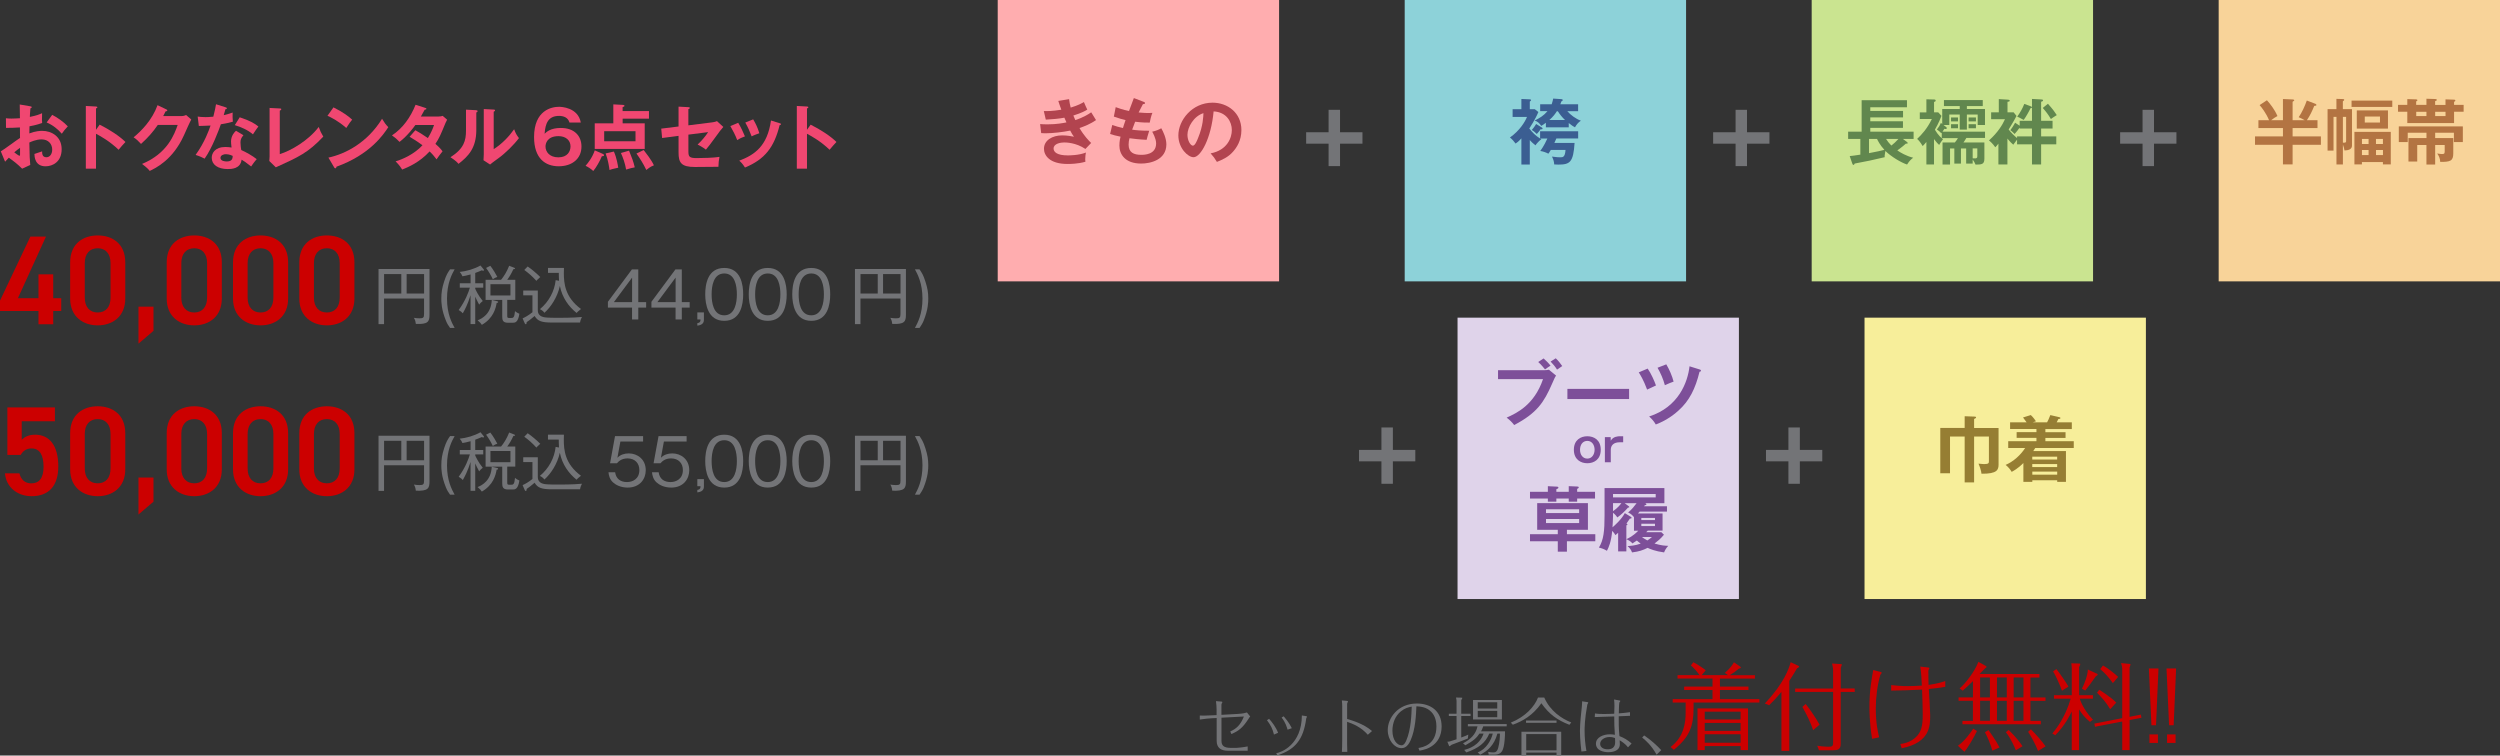<?xml version="1.0" encoding="UTF-8"?>
<svg id="_レイヤー_1" data-name="レイヤー 1" xmlns="http://www.w3.org/2000/svg" viewBox="0 0 629.69 190.3">
  <rect x="0" y="0" width="629.69" height="190.3" fill="#333333" stroke="none"/>
  <defs>
    <style>
      .cls-1 {
        fill: #967e33;
      }

      .cls-2 {
        fill: #61874e;
      }

      .cls-3 {
        fill: #f8d399;
      }

      .cls-4 {
        fill: #dfd3ea;
      }

      .cls-5 {
        fill: #3b5e92;
      }

      .cls-6 {
        fill: #f7ee9a;
      }

      .cls-7 {
        fill: #cae490;
      }

      .cls-8 {
        fill: #c00;
      }

      .cls-9 {
        fill: #7d4f99;
      }

      .cls-10 {
        fill: #8dd2d9;
      }

      .cls-11 {
        fill: #b2444f;
      }

      .cls-12 {
        fill: #737477;
      }

      .cls-13 {
        fill: #ffadaf;
      }

      .cls-14 {
        fill: #f04771;
      }

      .cls-15 {
        fill: #b37442;
      }
    </style>
  </defs>
  <g>
    <path class="cls-14" d="M7.6,26.77c.23.04.38.05.38.25,0,.18-.2.23-.32.27-.11,1.24-.13,1.8-.14,2.16,1.75-.36,2.41-.63,3.08-.94-.04,1.76-.04,1.96.02,2.47-1.51.54-2.84.77-3.19.83,0,.29-.02,1.53-.04,1.8,1.58-.61,2.77-.65,3.22-.65,2.45,0,4.92,1.48,4.92,4.63s-2.25,4.3-4.05,4.3c-2.72,0-2.79-2.47-2.81-3.11.34-.11,1.51-.49,1.94-.65,0,.49-.02,1.48,1.08,1.48.9,0,1.46-.86,1.46-1.93,0-1.35-.92-2.57-2.68-2.57-1.37,0-2.68.61-3.08.79.07,3.75.09,4.16.23,5.65l-2.05.94c-1.17-1.17-2.05-1.84-3.35-2.77-.38.38-.58.59-.94,1.01l-1.08-2.61c.83-.45,4.1-2.93,4.84-3.37-.02-.88-.02-1.76-.02-2.65-1.13.09-2.54.11-3.51.11l-.02-2.43c.38.05.67.09,1.39.09.79,0,1.87-.07,2.14-.09,0-.83-.04-2.56-.05-3.46l2.63.45ZM3.6,38.38c.16.13,1.13.86,1.31.86.13,0,.14-.22.14-.4v-1.6c-.52.36-.94.67-1.46,1.13ZM13.16,28.93c1.31.68,2.97,1.84,3.92,2.9-.72.76-.99,1.08-1.51,1.85-.94-1.08-2.21-2.16-3.82-2.84l1.4-1.91Z"/>
    <path class="cls-14" d="M25.1,31.4c2.52,1.26,4.99,2.86,6.5,4.36-.7.74-.95,1.04-1.73,1.96-2.2-2.11-4.43-3.37-5.69-4.03v8.79h-2.56v-15.79l2.56.14c.18.02.34.04.34.2,0,.2-.23.25-.34.27v5.4l.92-1.3Z"/>
    <path class="cls-14" d="M45.64,29.24c.59,0,.92-.13,1.24-.27l1.3,1.13c-.31.52-1.26,2.65-1.85,3.98-2.81,6.25-7.24,8.32-8.62,8.97-.32-.41-.67-.81-1.93-1.76,6.43-2.66,8.14-7.47,8.98-9.83h-5.01c-1.21,1.76-2.43,3.17-4.23,4.79-.81-.85-1.06-1.12-1.87-1.66,1.91-1.57,4.66-4.3,6.03-8.1l2.21,1.06c.09.04.25.11.25.27,0,.18-.32.23-.43.23-.22.43-.36.7-.61,1.19h4.54Z"/>
    <path class="cls-14" d="M49.81,29.36c.52.07,1.04.14,1.94.14.47,0,.95-.02,1.98-.11.4-1.48.54-2.38.68-3.13l2.41.76c.23.07.32.14.32.27,0,.2-.25.22-.36.22-.07.23-.38,1.28-.43,1.49,1.13-.25,1.67-.45,2.25-.65-.04.63-.02,1.64.05,2.3-.45.13-1.4.4-3.02.65-.49,1.42-2.21,6.03-4.09,8.66-.49-.25-1.22-.61-2.27-.94,2.3-3.19,3.42-6.37,3.76-7.4-.63.05-2.03.07-2.95.11l-.29-2.38ZM61.31,34.06c-.58.68-.74,1.15-.74,1.82,0,.74.13,1.53.2,1.91,1.1.49,2.81,1.42,3.89,2.3-.59.65-1.28,1.64-1.4,1.84-1.53-1.19-1.84-1.4-2.41-1.71-.27,2.32-2.59,2.36-3.49,2.36-2.52,0-4.03-1.13-4.03-2.84,0-1.15.81-2.72,3.46-2.72.63,0,1.21.09,1.53.14-.11-.85-.13-1.3-.13-1.57,0-1.37.9-2.39,1.26-2.65l1.87,1.12ZM56.92,38.83c-.58,0-1.39.27-1.39.92,0,.81,1.12.92,1.58.92,1.37,0,1.48-.76,1.51-1.4-.83-.43-1.6-.43-1.71-.43ZM60.38,29.54c2.79.92,3.82,1.62,4.7,2.32-.36.49-.92,1.24-1.37,1.98-1.31-1.13-3.11-1.89-4.57-2.32l1.24-1.98Z"/>
    <path class="cls-14" d="M70.47,27.31c.23.02.38.05.38.18,0,.22-.25.32-.38.38v10.95c2.74-.83,7.17-3.37,9.81-6.84.43,1.15.56,1.44,1.15,2.43-3.85,4.07-6.16,5.11-11.96,7.74l-1.64-1.6c.04-.25.07-.83.07-1.08v-12.28l2.56.13Z"/>
    <path class="cls-14" d="M83.99,27.04c2.65,1.33,3.87,2.34,4.72,3.1-.38.43-.65.79-1.49,2.09-2.12-1.85-3.87-2.68-4.74-3.06l1.51-2.12ZM82.71,39.7c4.32-.92,9.83-3.78,13.52-9.78.65,1.03.86,1.37,1.57,2.11-1.17,1.8-4.56,6.9-13.05,9.96-.04.18-.05.4-.31.4-.13,0-.23-.14-.32-.31l-1.4-2.38Z"/>
    <path class="cls-14" d="M104.62,32.8c.92.52,1.91,1.1,3.15,1.98.95-1.55,1.35-2.68,1.55-3.29h-4.7c-.31.45-1.93,2.68-3.98,4.25-.7-.72-1.06-1.03-1.91-1.64,2.74-1.8,4.7-4.61,5.94-7.71l2.41.77c.22.07.32.11.32.22,0,.23-.32.23-.43.25-.29.54-.56,1.03-.97,1.73h4.29c.65,0,.95-.09,1.21-.18l1.12.97c-.13.22-.25.47-.38.76-1.31,3.17-1.57,3.8-2.57,5.33,1.13.97,1.51,1.49,1.8,1.87-.52.61-1.28,1.67-1.51,2.03-.45-.59-.94-1.22-1.75-2-2.54,2.77-5.35,3.94-6.91,4.57-.32-.52-.68-1.08-1.66-2.07,1.76-.49,4.75-1.85,6.77-4.05-1.28-.97-2.43-1.66-3.24-2.14l1.46-1.66Z"/>
    <path class="cls-14" d="M119.88,27.76c.18.02.41.02.41.23,0,.2-.18.29-.32.34v4.41c0,4.57-2.03,6.63-4.48,8.53-.29-.34-.65-.77-2.03-1.67,3.42-2.18,3.91-4.21,3.91-6.7v-5.28l2.52.13ZM124.35,27.6c.2.02.34.02.34.2s-.18.25-.34.34v9.43c2.14-1.35,3.94-3.29,5.15-5.02.38,1.04.63,1.49,1.21,2.23-1.19,1.62-3.46,3.85-5.15,5.06-1.49,1.08-1.66,1.21-2.12,1.6l-1.66-1.08c.04-.49.07-.94.07-1.42v-11.47l2.5.13Z"/>
    <path class="cls-14" d="M143.43,30.86c-.34-1.26-1.48-1.67-2.61-1.67-2.79,0-3.46,1.96-3.65,4.5.47-.45,1.49-1.46,4.09-1.46,3.51,0,5.2,2.09,5.2,4.68,0,3.08-2.38,4.97-5.73,4.97s-6.21-1.94-6.21-7.36c0-6.79,4.47-7.62,6.28-7.62.52,0,4.79.13,5.49,3.96h-2.86ZM137.4,36.89c0,1.37,1.03,2.74,3.24,2.74,2.32,0,3.06-1.53,3.06-2.77,0-1.55-1.24-2.57-3.02-2.57-2.9,0-3.28,1.91-3.28,2.61Z"/>
    <path class="cls-14" d="M151.74,38.71c.16.07.41.22.41.38,0,.25-.4.27-.56.27-.5,1.21-1.42,2.84-2.16,3.71-.63-.61-1.49-1.1-1.94-1.31.5-.58,1.67-1.96,2.32-3.89l1.93.85ZM163.46,27.98v1.91h-6.63v1.17h5.56v6.45h-12.59v-6.45h4.68v-4.77l2.47.13c.2.02.34.07.34.25,0,.11-.13.22-.47.32v.99h6.63ZM152.18,33.04v2.54h7.89v-2.54h-7.89ZM154.62,38.17c.74,1.64,1.01,3.55,1.1,4.07-1.55.32-1.87.45-2.2.58-.11-.86-.34-2.45-.97-4.18l2.07-.47ZM158.44,37.95c.72,1.76,1.1,2.72,1.44,4.2-.54.11-1.26.25-2.18.56-.23-1.51-.83-3.15-1.31-4.18l2.05-.58ZM162.13,37.79c.5.65,1.98,2.52,2.57,3.85-.81.27-1.69.99-1.91,1.17-.83-1.71-1.51-2.75-2.48-4.14l1.82-.88Z"/>
    <path class="cls-14" d="M170.9,26.86l2.48.13c.18.02.36.02.36.2s-.22.27-.36.31v4.07l5.91-.74c.77-.09,1.12-.25,1.3-.32l1.6,1.46c-.65.74-.81.95-2.21,2.88-.94,1.31-1.64,2.2-2.18,2.84-.85-.67-1.78-1.12-2.09-1.28.97-.9,1.95-2.03,2.65-3.13l-4.97.63v4.2c0,1.4.27,1.71,2.14,1.71,1.39,0,4.36-.07,5.69-.31-.14.67-.27,1.71-.27,2.5-.72.02-5.64.05-5.94.05-3.44,0-4.1-1.1-4.1-3.64v-4.2l-4.14.54-.22-2.36,4.36-.54v-5.01Z"/>
    <path class="cls-14" d="M185.94,30.93c.65,1.06,1.28,2.4,1.69,3.42-.47.16-1.26.49-1.94.94-.54-1.39-1.03-2.29-1.73-3.53l1.98-.83ZM196.39,31.04c.18.05.32.09.32.23,0,.18-.23.23-.34.25-1.39,5.64-3.75,8.61-8.73,10.68-.63-1.01-1.06-1.4-1.44-1.73,3.75-1.42,7.08-3.58,7.99-10.12l2.2.68ZM189.71,30.07c.52.86,1.08,1.91,1.55,3.49-.38.14-1.3.45-1.94.79-.4-1.1-.99-2.43-1.6-3.48l2-.81Z"/>
    <path class="cls-14" d="M204.18,31.4c2.52,1.26,4.99,2.86,6.5,4.36-.7.74-.95,1.04-1.73,1.96-2.2-2.11-4.43-3.37-5.69-4.03v8.79h-2.56v-15.79l2.56.14c.18.02.34.04.34.2,0,.2-.23.25-.34.27v5.4l.92-1.3Z"/>
  </g>
  <g>
    <path class="cls-8" d="M11.58,59.59l-7.07,15.52h5.18v-6.02h3.71v6.02h2.02v3.23h-2.02v3.33h-3.71v-3.33H0v-2.62l7.65-16.13h3.94Z"/>
    <path class="cls-8" d="M24.61,81.95c-3.68,0-6.94-2.18-6.94-6.75v-9.12c0-4.7,3.26-6.78,6.94-6.78s6.94,2.08,6.94,6.75v9.15c0,4.58-3.26,6.75-6.94,6.75ZM24.61,62.53c-2.02,0-3.26,1.38-3.26,3.74v8.7c0,2.37,1.25,3.74,3.26,3.74s3.23-1.38,3.23-3.74v-8.7c0-2.37-1.25-3.74-3.23-3.74Z"/>
    <path class="cls-8" d="M38.66,83.33l-3.78,3.23v-9.31h3.78v6.08Z"/>
    <path class="cls-8" d="M48.93,81.95c-3.68,0-6.94-2.18-6.94-6.75v-9.12c0-4.7,3.26-6.78,6.94-6.78s6.94,2.08,6.94,6.75v9.15c0,4.58-3.26,6.75-6.94,6.75ZM48.93,62.53c-2.02,0-3.26,1.38-3.26,3.74v8.7c0,2.37,1.25,3.74,3.26,3.74s3.23-1.38,3.23-3.74v-8.7c0-2.37-1.25-3.74-3.23-3.74Z"/>
    <path class="cls-8" d="M65.63,81.95c-3.68,0-6.94-2.18-6.94-6.75v-9.12c0-4.7,3.26-6.78,6.94-6.78s6.94,2.08,6.94,6.75v9.15c0,4.58-3.26,6.75-6.94,6.75ZM65.63,62.53c-2.02,0-3.26,1.38-3.26,3.74v8.7c0,2.37,1.25,3.74,3.26,3.74s3.23-1.38,3.23-3.74v-8.7c0-2.37-1.25-3.74-3.23-3.74Z"/>
    <path class="cls-8" d="M82.33,81.95c-3.68,0-6.94-2.18-6.94-6.75v-9.12c0-4.7,3.26-6.78,6.94-6.78s6.94,2.08,6.94,6.75v9.15c0,4.58-3.26,6.75-6.94,6.75ZM82.33,62.53c-2.02,0-3.26,1.38-3.26,3.74v8.7c0,2.37,1.25,3.74,3.26,3.74s3.23-1.38,3.23-3.74v-8.7c0-2.37-1.25-3.74-3.23-3.74Z"/>
  </g>
  <g>
    <path class="cls-8" d="M5.22,114.58H1.86v-11.97h11.97v3.49H5.47v4.67c.67-.67,1.7-1.28,3.39-1.28,3.68,0,5.82,2.85,5.82,7.97,0,4.83-2.3,7.52-6.72,7.52-3.58,0-6.4-2.24-6.72-5.76h3.65c.38,1.6,1.41,2.53,3.01,2.53,1.89,0,3.07-1.25,3.07-4.16s-.9-4.64-3.07-4.64c-1.31,0-2.14.7-2.69,1.63Z"/>
    <path class="cls-8" d="M24.61,124.98c-3.68,0-6.94-2.18-6.94-6.75v-9.12c0-4.7,3.26-6.78,6.94-6.78s6.94,2.08,6.94,6.75v9.15c0,4.58-3.26,6.75-6.94,6.75ZM24.61,105.56c-2.02,0-3.26,1.38-3.26,3.74v8.7c0,2.37,1.25,3.74,3.26,3.74s3.23-1.38,3.23-3.74v-8.7c0-2.37-1.25-3.74-3.23-3.74Z"/>
    <path class="cls-8" d="M38.66,126.36l-3.78,3.23v-9.31h3.78v6.08Z"/>
    <path class="cls-8" d="M48.93,124.98c-3.68,0-6.94-2.18-6.94-6.75v-9.12c0-4.7,3.26-6.78,6.94-6.78s6.94,2.08,6.94,6.75v9.15c0,4.58-3.26,6.75-6.94,6.75ZM48.93,105.56c-2.02,0-3.26,1.38-3.26,3.74v8.7c0,2.37,1.25,3.74,3.26,3.74s3.23-1.38,3.23-3.74v-8.7c0-2.37-1.25-3.74-3.23-3.74Z"/>
    <path class="cls-8" d="M65.63,124.98c-3.68,0-6.94-2.18-6.94-6.75v-9.12c0-4.7,3.26-6.78,6.94-6.78s6.94,2.08,6.94,6.75v9.15c0,4.58-3.26,6.75-6.94,6.75ZM65.63,105.56c-2.02,0-3.26,1.38-3.26,3.74v8.7c0,2.37,1.25,3.74,3.26,3.74s3.23-1.38,3.23-3.74v-8.7c0-2.37-1.25-3.74-3.23-3.74Z"/>
    <path class="cls-8" d="M82.33,124.98c-3.68,0-6.94-2.18-6.94-6.75v-9.12c0-4.7,3.26-6.78,6.94-6.78s6.94,2.08,6.94,6.75v9.15c0,4.58-3.26,6.75-6.94,6.75ZM82.33,105.56c-2.02,0-3.26,1.38-3.26,3.74v8.7c0,2.37,1.25,3.74,3.26,3.74s3.23-1.38,3.23-3.74v-8.7c0-2.37-1.25-3.74-3.23-3.74Z"/>
  </g>
  <g>
    <path class="cls-12" d="M104.74,81.59c-.1-.82-.27-1.18-.5-1.54.46.08.96.13,1.42.13.96,0,1.15-.18,1.15-1.12v-3.87h-10.08v6.45h-1.39v-13.89h12.84v11.54c0,1.73-.38,2.42-3.44,2.3ZM101.08,69.03h-4.34v4.9h4.34v-4.9ZM106.82,69.03h-4.4v4.9h4.4v-4.9Z"/>
    <path class="cls-12" d="M113.36,82.6c-.43-.62-.74-1.07-1.02-1.78-1.18-2.88-1.18-4.75-1.18-5.6,0-1.57.18-2.64.7-4.29.54-1.7.93-2.26,1.5-3.09h1.15c-.69,1.23-1.92,3.49-1.92,7.38s1.22,6.08,1.92,7.38h-1.15Z"/>
    <path class="cls-12" d="M121.69,68.21c-.06,0-.16-.05-.34-.13-.35.16-.82.37-1.65.67v2.59h2.02v1.12h-2.02v.27c.14.32.74,1.68,1.9,3.09-.13.1-.59.45-.91.91-.48-.91-.8-1.55-.99-2v6.9h-1.18v-7.27c-.75,2.4-1.46,3.68-1.95,4.55-.3-.35-.43-.43-1.04-.82,1.74-2.38,2.51-4.58,2.82-5.63h-2.54v-1.12h2.72v-2.21c-.96.27-1.58.38-2.05.46-.21-.48-.32-.66-.69-1.1,1.63-.16,3.67-.72,5.23-1.62l.78.94c.06.08.1.14.1.21,0,.13-.1.18-.21.18ZM125.1,76.31c-.24,1.38-.85,3.86-3.73,5.51-.24-.37-.5-.67-1.07-1.14,1.14-.43,3.41-1.65,3.57-5.12l1.31.3c.11.03.29.06.29.22,0,.18-.18.21-.37.22ZM129.11,81.29h-1.2c-1.33,0-1.41-.78-1.41-1.62v-4.13h-4.19v-5.06h3.89c.66-.8,1.42-1.94,2.05-3.54l1.22.48c.06.03.26.1.26.22s-.22.16-.42.16c-.58,1.25-.94,1.82-1.55,2.67h2.03v5.06h-2.03v3.83c0,.7,0,.74.82.74.69,0,.98,0,1.14-1.73.32.27.66.5,1.1.66-.34,2.26-1.14,2.26-1.7,2.26ZM124.13,70.34c-.43-.93-1.06-2-1.7-2.85l1.07-.54c.8,1.01,1.52,2.34,1.76,2.8-.51.19-.72.29-1.14.59ZM128.57,71.59h-5.04v2.83h5.04v-2.83Z"/>
    <path class="cls-12" d="M146.09,81.24h-7.08c-2.53,0-3.59-.34-4.35-1.65-.93.8-1.5,1.22-2,1.55-.02.27-.05.53-.22.53-.16,0-.29-.26-.3-.3l-.51-1.18c.53-.24,1.31-.62,2.48-1.54v-4.26h-2.32v-1.22h3.67v5.01c0,.42.13,1.38,1.41,1.68.43.1.86.19,3.84.19,3.39,0,5.19-.14,5.87-.21-.11.21-.37.7-.48,1.39ZM135.11,70.74c-1.1-1.2-2.03-2-3.06-2.74l.86-.88c1.02.7,2.29,1.78,3.17,2.66-.64.56-.85.8-.98.96ZM145.23,78.82c-1.97-1.57-3.62-3.83-4.21-6.79-.64,2.87-2.29,5.33-3.89,6.75-.24-.3-.5-.61-1.14-.91,2.3-1.9,3.7-4.61,3.97-7.31l.85.16c-.06-.91-.06-1.55-.06-2h-2.72v-1.23h4.02c-.02.38-.03.74-.03,1.26,0,2.53.24,6.08,4.32,9.08-.83.66-.91.75-1.1.99Z"/>
    <path class="cls-12" d="M160.77,76.1h1.98v1.38h-1.98v2.98h-1.57v-2.98h-6.08v-1.47l6.05-8.16h1.6v8.26ZM159.21,76.1v-6.18l-4.59,6.18h4.59Z"/>
    <path class="cls-12" d="M171.73,76.1h1.98v1.38h-1.98v2.98h-1.57v-2.98h-6.08v-1.47l6.05-8.16h1.6v8.26ZM170.17,76.1v-6.18l-4.59,6.18h4.59Z"/>
    <path class="cls-12" d="M177.3,80.44c0,.43,0,1.41-1.66,1.58v-.62c.8-.14.8-.56.8-.94h-.8v-1.78h1.66v1.76Z"/>
    <path class="cls-12" d="M187.19,74.15c0,2.56-.64,6.66-4.77,6.66s-4.79-4.19-4.79-6.66.58-6.66,4.79-6.66,4.77,4.26,4.77,6.66ZM179.24,74.15c0,2.1.45,5.27,3.17,5.27s3.19-3.19,3.19-5.27-.45-5.27-3.17-5.27-3.19,3.14-3.19,5.27Z"/>
    <path class="cls-12" d="M198.15,74.15c0,2.56-.64,6.66-4.77,6.66s-4.79-4.19-4.79-6.66.58-6.66,4.79-6.66,4.77,4.26,4.77,6.66ZM190.2,74.15c0,2.1.45,5.27,3.17,5.27s3.19-3.19,3.19-5.27-.45-5.27-3.17-5.27-3.19,3.14-3.19,5.27Z"/>
    <path class="cls-12" d="M209.11,74.15c0,2.56-.64,6.66-4.77,6.66s-4.79-4.19-4.79-6.66.58-6.66,4.79-6.66,4.77,4.26,4.77,6.66ZM201.16,74.15c0,2.1.45,5.27,3.17,5.27s3.19-3.19,3.19-5.27-.45-5.27-3.17-5.27-3.19,3.14-3.19,5.27Z"/>
    <path class="cls-12" d="M224.74,81.59c-.1-.82-.27-1.18-.5-1.54.46.08.96.13,1.42.13.96,0,1.15-.18,1.15-1.12v-3.87h-10.08v6.45h-1.39v-13.89h12.84v11.54c0,1.73-.38,2.42-3.44,2.3ZM221.08,69.03h-4.34v4.9h4.34v-4.9ZM226.82,69.03h-4.4v4.9h4.4v-4.9Z"/>
    <path class="cls-12" d="M230.45,82.6c.7-1.3,1.9-3.52,1.9-7.38s-1.23-6.15-1.9-7.38h1.15c.56.83.96,1.39,1.49,3.09.53,1.65.72,2.72.72,4.29,0,.85-.02,2.72-1.18,5.6-.29.7-.61,1.15-1.02,1.78h-1.15Z"/>
  </g>
  <g>
    <path class="cls-12" d="M104.74,123.59c-.1-.82-.27-1.18-.5-1.54.46.08.96.13,1.42.13.96,0,1.15-.18,1.15-1.12v-3.87h-10.08v6.45h-1.39v-13.89h12.84v11.54c0,1.73-.38,2.42-3.44,2.3ZM101.08,111.03h-4.34v4.9h4.34v-4.9ZM106.82,111.03h-4.4v4.9h4.4v-4.9Z"/>
    <path class="cls-12" d="M113.36,124.6c-.43-.62-.74-1.07-1.02-1.78-1.18-2.88-1.18-4.75-1.18-5.6,0-1.57.18-2.64.7-4.29.54-1.7.93-2.26,1.5-3.09h1.15c-.69,1.23-1.92,3.49-1.92,7.38s1.22,6.08,1.92,7.38h-1.15Z"/>
    <path class="cls-12" d="M121.69,110.21c-.06,0-.16-.05-.34-.13-.35.16-.82.37-1.65.67v2.59h2.02v1.12h-2.02v.27c.14.32.74,1.68,1.9,3.09-.13.1-.59.45-.91.91-.48-.91-.8-1.55-.99-2v6.9h-1.18v-7.27c-.75,2.4-1.46,3.68-1.95,4.55-.3-.35-.43-.43-1.04-.82,1.74-2.38,2.51-4.58,2.82-5.63h-2.54v-1.12h2.72v-2.21c-.96.27-1.58.38-2.05.46-.21-.48-.32-.66-.69-1.1,1.63-.16,3.67-.72,5.23-1.62l.78.94c.06.08.1.14.1.21,0,.13-.1.18-.21.18ZM125.09,118.31c-.24,1.38-.85,3.86-3.73,5.51-.24-.37-.5-.67-1.07-1.14,1.14-.43,3.41-1.65,3.57-5.12l1.31.3c.11.03.29.06.29.22,0,.18-.18.21-.37.22ZM129.11,123.29h-1.2c-1.33,0-1.41-.79-1.41-1.62v-4.13h-4.19v-5.06h3.89c.66-.8,1.42-1.94,2.05-3.54l1.22.48c.06.03.26.1.26.22s-.22.16-.42.16c-.58,1.25-.94,1.82-1.55,2.67h2.03v5.06h-2.03v3.83c0,.7,0,.74.82.74.69,0,.98,0,1.14-1.73.32.27.66.5,1.1.66-.34,2.26-1.14,2.26-1.7,2.26ZM124.13,112.34c-.43-.93-1.06-2-1.7-2.85l1.07-.54c.8,1.01,1.52,2.34,1.76,2.8-.51.19-.72.29-1.14.59ZM128.57,113.59h-5.04v2.83h5.04v-2.83Z"/>
    <path class="cls-12" d="M146.09,123.24h-7.08c-2.53,0-3.59-.34-4.35-1.65-.93.8-1.5,1.22-2,1.55-.02.27-.05.53-.22.53-.16,0-.29-.26-.3-.3l-.51-1.18c.53-.24,1.31-.62,2.48-1.54v-4.26h-2.32v-1.22h3.67v5.01c0,.42.13,1.38,1.41,1.68.43.1.86.19,3.84.19,3.39,0,5.19-.14,5.87-.21-.11.21-.37.71-.48,1.39ZM135.11,112.74c-1.1-1.2-2.03-2-3.06-2.74l.86-.88c1.02.7,2.29,1.78,3.17,2.66-.64.56-.85.8-.98.96ZM145.22,120.82c-1.97-1.57-3.62-3.83-4.21-6.79-.64,2.87-2.29,5.33-3.89,6.75-.24-.3-.5-.61-1.14-.91,2.3-1.9,3.7-4.61,3.97-7.31l.85.16c-.06-.91-.06-1.55-.06-2h-2.72v-1.23h4.02c-.02.38-.03.74-.03,1.26,0,2.53.24,6.08,4.32,9.08-.83.66-.91.75-1.1.99Z"/>
    <path class="cls-12" d="M161.99,111.22h-5.73l-.75,4.08c.74-.78,1.79-1.1,2.87-1.1,2.18,0,4.27,1.5,4.27,4.24,0,2.18-1.46,4.37-4.55,4.37-1.73,0-2.98-.66-3.7-1.31-.86-.78-1.06-1.81-1.14-2.54h1.68c.22,1.65,1.36,2.46,2.99,2.46,1.44,0,3.11-.8,3.11-3.03,0-1.68-1.09-2.93-2.98-2.93-1.57,0-2.32.83-2.66,1.22h-1.74l1.25-6.83h7.07v1.38Z"/>
    <path class="cls-12" d="M172.95,111.22h-5.73l-.75,4.08c.74-.78,1.79-1.1,2.87-1.1,2.18,0,4.27,1.5,4.27,4.24,0,2.18-1.46,4.37-4.55,4.37-1.73,0-2.98-.66-3.7-1.31-.86-.78-1.06-1.81-1.14-2.54h1.68c.22,1.65,1.36,2.46,2.99,2.46,1.44,0,3.11-.8,3.11-3.03,0-1.68-1.09-2.93-2.98-2.93-1.57,0-2.32.83-2.66,1.22h-1.74l1.25-6.83h7.07v1.38Z"/>
    <path class="cls-12" d="M177.3,122.44c0,.43,0,1.41-1.66,1.58v-.62c.8-.14.8-.56.8-.94h-.8v-1.78h1.66v1.76Z"/>
    <path class="cls-12" d="M187.19,116.15c0,2.56-.64,6.66-4.77,6.66s-4.79-4.19-4.79-6.66.58-6.66,4.79-6.66,4.77,4.26,4.77,6.66ZM179.24,116.15c0,2.1.45,5.27,3.17,5.27s3.19-3.19,3.19-5.27-.45-5.27-3.17-5.27-3.19,3.14-3.19,5.27Z"/>
    <path class="cls-12" d="M198.15,116.15c0,2.56-.64,6.66-4.77,6.66s-4.79-4.19-4.79-6.66.58-6.66,4.79-6.66,4.77,4.26,4.77,6.66ZM190.2,116.15c0,2.1.45,5.27,3.17,5.27s3.19-3.19,3.19-5.27-.45-5.27-3.17-5.27-3.19,3.14-3.19,5.27Z"/>
    <path class="cls-12" d="M209.11,116.15c0,2.56-.64,6.66-4.77,6.66s-4.79-4.19-4.79-6.66.58-6.66,4.79-6.66,4.77,4.26,4.77,6.66ZM201.16,116.15c0,2.1.45,5.27,3.17,5.27s3.19-3.19,3.19-5.27-.45-5.27-3.17-5.27-3.19,3.14-3.19,5.27Z"/>
    <path class="cls-12" d="M224.74,123.59c-.1-.82-.27-1.18-.5-1.54.46.08.96.13,1.42.13.96,0,1.15-.18,1.15-1.12v-3.87h-10.08v6.45h-1.39v-13.89h12.84v11.54c0,1.73-.38,2.42-3.44,2.3ZM221.08,111.03h-4.34v4.9h4.34v-4.9ZM226.82,111.03h-4.4v4.9h4.4v-4.9Z"/>
    <path class="cls-12" d="M230.45,124.6c.7-1.3,1.9-3.52,1.9-7.38s-1.23-6.15-1.9-7.38h1.15c.56.83.96,1.39,1.49,3.09.53,1.65.72,2.72.72,4.29,0,.85-.02,2.72-1.18,5.6-.29.7-.61,1.15-1.02,1.78h-1.15Z"/>
  </g>
  <g>
    <g>
      <rect class="cls-13" x="251.3" width="70.87" height="70.87"/>
      <g>
        <path class="cls-11" d="M269.28,24.98c.09.7.18,1.3.4,2.12,1.89-.56,2.81-1.1,3.33-1.4.4.94.5,1.19.85,1.91-.5.31-1.35.81-3.51,1.49.29.68.4.94.5,1.15.2-.07,2.16-.67,4-1.96.18.32,1.04,1.69,1.21,1.96-1.35.94-2.85,1.55-4.16,2,1.15,2,2.39,3.22,2.93,3.76l-1.44,1.51c-2.41-1.62-4.9-1.64-5.37-1.64-.81,0-2.65.27-2.65,1.53,0,.9.92,1.73,3.56,1.73.38,0,2.79,0,4.59-.72-.07.36-.18.94-.18,1.69,0,.27.04.45.05.63-1.91.56-3.98.56-4.5.56-4.59,0-5.94-2.21-5.94-3.83,0-2.12,2.09-3.37,4.59-3.37,1.31,0,2.38.22,2.97.34-.4-.54-.56-.79-.95-1.55-1.85.38-4.39.68-6.16.68-.16,0-.65,0-1.15-.05l-.27-2.27c.4.04,1.06.07,1.89.07,2.32,0,3.98-.34,4.74-.49-.09-.2-.45-1.03-.52-1.19-1.35.27-3.13.41-4.68.49l-.5-2.16c.92.02,2.11.04,4.41-.34-.4-1.06-.56-1.6-.76-2.21l2.72-.45Z"/>
        <path class="cls-11" d="M288.09,25.66c.16.05.32.14.32.31,0,.23-.32.25-.54.27q-.36.63-1.08,2.09c1.22.13,2.21.14,2.52.14.41,0,.68-.02.95-.04-.32.76-.58,1.89-.67,2.45-.7,0-1.82.02-3.67-.22-.31.77-.67,1.75-.76,2,.92.14,2.29.27,4.3.27-.32.95-.59,2.05-.65,2.29-1.93-.09-3.35-.27-4.32-.4-.14.52-.22,1.06-.22,1.62,0,1.98,1.31,2.56,3.17,2.56.7,0,3.76,0,3.76-2.88,0-1.26-.92-2.83-.99-2.95,1.03-.23,1.62-.5,2.29-.86.45.79,1.28,2.47,1.28,4.05,0,3.96-4.09,4.84-6.34,4.84-4.02,0-5.49-2.29-5.49-4.54,0-1.12.23-2.05.29-2.23-1.46-.32-1.64-.36-2.63-.68l.54-2.27c.86.31,1.73.56,2.7.77.09-.32.27-.92.65-2-.59-.13-1.62-.4-2.95-.88l.47-2.38c.5.18,1.82.67,3.35.97.18-.52,1.06-2.79,1.22-3.26l2.48.95Z"/>
        <path class="cls-11" d="M304.92,38.63c4.25-.81,5.35-3.98,5.35-5.87,0-2.09-1.35-4.54-4.59-4.7-.61,6.72-3.21,11.54-5.06,11.54-1.39,0-3.82-2.27-3.82-5.49,0-3.83,3.47-8.25,8.61-8.25,3.83,0,7.27,2.59,7.27,6.9,0,2.68-1.21,4.43-2.12,5.46-1.22,1.39-2.72,2.03-4.05,2.56-.54-.9-.88-1.37-1.58-2.14ZM299.09,33.95c0,1.53.81,2.74,1.37,2.74.52,0,1.03-1.22,1.31-1.94,1.28-3.08,1.31-5.42,1.35-6.25-2.45.76-4.03,3.55-4.03,5.46Z"/>
      </g>
    </g>
    <g>
      <rect class="cls-10" x="353.81" width="70.87" height="70.87"/>
      <path class="cls-5" d="M387.9,33.06h9.6v1.82h-5.49c-.25.59-.38.86-.5,1.12h5.09c-.32,4.84-1.13,5.46-4.09,5.46-.38,0-.61-.02-1.04-.04-.04-.68-.18-1.19-.56-1.98,1.01.16,1.76.18,2.04.18.7,0,1.24,0,1.37-1.85h-3.71c-.34.59-.45.74-.61.94-.63-.34-1.42-.59-2.04-.68.9-1.21,1.57-2.66,1.78-3.13h-1.8c.11.07.18.11.29.16-.47.34-1.13,1.01-1.49,1.55-.7-.56-1.08-.94-1.42-1.33v6.16h-2.12v-6.59c-.77.85-1.06,1.04-1.46,1.31-.36-.5-.85-1.08-1.42-1.53,2.47-1.73,3.8-3.96,4.29-5.17h-3.62v-1.96h2.21v-2.57l2.12.09c.18,0,.32.07.32.2,0,.11-.16.27-.32.36v1.93h1.26l.9.7c-.76,1.85-2.2,4.03-2.29,4.16.74.92,1.48,1.76,2.72,2.52v-1.8ZM388.4,32.15c.07.05.14.13.14.23,0,.09-.09.2-.22.2-.07,0-.18-.02-.25-.04-.22.32-.67.88-.99,1.21-.29-.32-.88-.81-1.26-1.01.18-.22.61-.68,1.1-1.51l1.48.92ZM387.93,28.02v-1.75h2.9c.23-.68.31-1.08.38-1.44l2.09.14c.13,0,.32.09.32.23,0,.16-.18.25-.34.34-.07.22-.11.32-.27.72h4.48v1.75h-2.72c.83.95,2.14,1.93,3.42,2.39-.67.43-1.13,1.01-1.49,1.67-.41-.23-.79-.43-1.57-1.08v1.08h-5.76v-1.15c-.61.47-.88.63-1.17.79-.47-.7-.92-1.12-1.67-1.35,1.31-.63,2.3-1.24,3.24-2.36h-1.84ZM392.13,28.02c-.4.65-.88,1.31-1.89,2.21h3.96c-.7-.65-1.28-1.37-1.82-2.21h-.25Z"/>
    </g>
    <g>
      <rect class="cls-7" x="456.32" width="70.87" height="70.87"/>
      <g>
        <path class="cls-2" d="M465.9,39.31c.63-.07,1.31-.13,2.68-.36v-3.96h-3.08v-1.82h3.4v-7.94h11.42v1.78h-9.24v.94h8.25v1.62h-8.25v.97h8.23v1.66h-8.23v.97h10.91v1.82h-2.7l.99.74c.13.09.22.18.22.29,0,.18-.13.18-.47.16-.56.52-.72.65-2.14,1.71.77.52,2.2,1.39,4,1.84-.31.23-.92.68-1.55,1.71-1.5-.49-4.03-2-5.46-3.42-.22,1.17-.2,1.33-.16,1.57-2.07.52-5.33,1.21-7.56,1.6-.13.29-.2.34-.31.34-.16,0-.25-.14-.34-.43l-.61-1.78ZM470.76,38.57c1.87-.34,3.1-.63,3.87-.83-1.12-1.21-1.71-2.43-1.85-2.75h-2.02v3.58ZM475.05,34.99c.4.65.76,1.06,1.33,1.67.59-.45,1.17-.97,1.8-1.67h-3.13Z"/>
        <path class="cls-2" d="M487.14,41.43h-1.93v-5.67c-.45.56-.68.77-.94,1.03-.45-.81-1.08-1.57-1.39-1.8,1.1-1.04,2.54-2.57,3.71-5.02h-3.04v-1.66h1.66v-3.3l1.93.05c.22,0,.41.05.41.29,0,.18-.14.23-.41.34v2.61h1.06l.81.88c-.67,1.78-1.48,3.19-1.66,3.49.88,1.48,1.67,2.11,2.05,2.38-.54.76-.81,1.13-.97,1.46-.34-.32-.65-.61-1.3-1.48v6.39ZM489.2,27.45h4.41v-.74h-3.98v-1.51h9.78v1.51h-4v.74h4.56v4.03h-1.84v-2.63h-2.72v3.8h-1.8v-3.8h-2.63v2.63h-1.46l.63.49c.07.05.2.16.2.29,0,.22-.2.25-.29.25s-.16-.02-.32-.07c-.18.29-.34.56-.47.72h10.71v1.58h-4.7c-.27.5-.65,1.03-.74,1.15h5.28v4.09c0,1.46-.74,1.46-2.23,1.48-.18-.47-.41-.86-.72-1.28v1.03h-1.64v-3.82h-1.31v3.82h-1.67v-3.82h-1.08v4.05h-1.89v-5.55h3.1c.47-.56.61-.79.77-1.1h-4.07v-1.39c-.05.05-.07.09-.13.14-.32-.34-.7-.67-1.1-.92.41-.49.76-1.04,1.01-1.67l.34.27v-3.78ZM493.18,29.59v.99h-1.76v-.99h1.76ZM493.18,32.31h-1.76v-1.03h1.76v1.03ZM497.69,29.59v.99h-1.85v-.99h1.85ZM497.69,31.28v1.03h-1.85v-1.03h1.85ZM496.87,39.87c1.17.14,1.17-.16,1.17-.65v-1.84h-1.17v2.48Z"/>
        <path class="cls-2" d="M508.04,34.36h3.76v-1.98h-3.1v-.16l-.05-.02c-.38.58-.74.99-1.22,1.55-.25-.27-.7-.72-1.08-.95.4-.5.85-1.21,1.21-1.89l1.15.76v-1.24h3.1v-3.37c-.04.14-.13.18-.38.2-.38.85-1.17,2.21-1.71,2.95-.18-.09-.9-.49-1.04-.56-.25-.13-.41-.2-.59-.27.74-1.01,1.37-2.14,1.78-3.21l1.6.59c.18.07.31.13.34.25v-2.09l2.38.13c.09,0,.41.02.41.22,0,.22-.23.29-.49.36v4.79h2.88v1.96h-2.88v1.98h3.82v2h-3.82v5.06h-2.3v-5.06h-3.76v-1.19c-.16.2-.81,1.1-.95,1.28-.77-.65-1.4-1.46-1.48-1.55v6.52h-2.27v-5.24c-.38.5-.56.68-.79.92-.52-.81-1.26-1.48-1.58-1.73,2.34-2.12,3.37-3.92,4.03-5.35h-3.49v-1.73h1.93v-3.33l2.14.13c.32.02.61.04.61.27,0,.2-.22.25-.56.29v2.65h1.55l.72.9c-.36.68-.68,1.33-1.98,3.42.54.7,1.33,1.53,2.12,2.16v-.41ZM515.82,26.13c1.28,1.4,1.96,2.43,2.23,2.86-.54.31-1.24.81-1.48.99-.76-1.26-1.15-1.76-2.05-2.79l1.3-1.06Z"/>
      </g>
    </g>
    <rect class="cls-3" x="558.83" width="70.87" height="70.87"/>
    <g>
      <path class="cls-15" d="M575.02,30.27v-5.33l2.5.11c.18,0,.34.09.34.2s-.04.14-.41.38v4.65h3.04c-.56-.34-.85-.47-1.51-.76.77-1.06,1.6-2.9,2.05-4.2l2.18.83c.11.04.23.14.23.29,0,.18-.05.18-.54.23-.59,1.44-1.04,2.39-1.85,3.6h2.67v1.98h-6.27v2.11h7.13v2.11h-7.13v4.93h-2.43v-4.93h-7.04v-2.11h7.04v-2.11h-6.18v-1.98h2.68c-.83-1.93-1.89-3.24-2.38-3.8l1.84-1.22c.74.79,1.98,2.36,2.65,3.98-.47.23-1.04.63-1.58,1.04h2.97Z"/>
      <path class="cls-15" d="M592.41,27.48v9.18c0,.94-.88,1.21-1.89,1.24-.07-.49-.22-.99-.4-1.49v5.01h-1.62v-11.99h-.74v8.5h-1.5v-10.44h2.23v-2.59l1.69.05c.18,0,.27.07.27.2s-.11.22-.34.36v1.98h2.29ZM590.12,29.43v6.5c.79.05.81-.09.81-.47v-6.03h-.81ZM602.56,25.34v1.6h-10.26v-1.6h10.26ZM594.91,40.82v.59h-1.89v-8.19h9.16v8.19h-1.98v-.59h-5.29ZM601.47,27.8v4.59h-7.85v-4.59h7.85ZM596.59,36.27v-1.28h-1.67v1.28h1.67ZM596.59,39.06v-1.28h-1.67v1.28h1.67ZM595.63,29.35v1.51h3.83v-1.51h-3.83ZM600.2,36.27v-1.28h-1.75v1.28h1.75ZM598.46,37.78v1.28h1.75v-1.28h-1.75Z"/>
      <path class="cls-15" d="M611.16,26.44v-1.57l2.21.07c.13,0,.4.02.4.22,0,.16-.09.2-.42.32v.95h2.61v-1.4l2.14.07c.22,0,.34.09.34.23s-.07.18-.32.32v.77h2.41v1.73h-2.41v2.85h-11.78v-2.85h-2.34v-1.73h2.34v-1.46l2.23.07c.16,0,.31.07.31.2,0,.14-.07.18-.31.32v.86h2.57ZM613.36,34.77h4.56v3.85c0,1.91-.72,2.18-3.29,2.16-.02-.83-.31-1.49-.76-2.12.63.11,1.01.14,1.21.14.47,0,.68-.05.68-.67v-1.6h-2.4v4.92h-2.2v-4.92h-2.32v4.16h-2.21v-5.92h4.54v-1.33h-4.72v2.34h-2.25v-3.94h16.13v3.94h-2.25v-2.34h-4.72v1.33ZM608.59,28.16v1.08h2.57v-1.08h-2.57ZM613.36,28.16v1.08h2.61v-1.08h-2.61Z"/>
    </g>
    <path class="cls-12" d="M334.64,33.31v-5.65h2.88v5.65h5.65v2.88h-5.65v5.65h-2.88v-5.65h-5.65v-2.88h5.65Z"/>
    <path class="cls-12" d="M437.15,33.31v-5.65h2.88v5.65h5.65v2.88h-5.65v5.65h-2.88v-5.65h-5.65v-2.88h5.65Z"/>
    <path class="cls-12" d="M539.66,33.31v-5.65h2.88v5.65h5.65v2.88h-5.65v5.65h-2.88v-5.65h-5.65v-2.88h5.65Z"/>
  </g>
  <g>
    <g>
      <rect class="cls-4" x="367.12" y="80.01" width="70.87" height="70.87"/>
      <g>
        <path class="cls-9" d="M403.19,113.28c0,2.5-1.76,3.4-3.38,3.4s-3.39-.91-3.39-3.4,1.75-3.4,3.39-3.4,3.38.9,3.38,3.4ZM397.97,113.28c0,1.23.68,2.23,1.84,2.23s1.83-1.06,1.83-2.23-.64-2.23-1.83-2.23-1.84,1.01-1.84,2.23Z"/>
        <path class="cls-9" d="M405.69,110.11l.02.91c.57-1.1,1.91-1.14,2.29-1.14h.84v1.52h-.9c-1.5,0-2.22.79-2.22,1.87v3.17h-1.49v-6.33h1.46Z"/>
      </g>
      <g>
        <path class="cls-9" d="M388.9,93.25c.34,0,.9-.04,1.24-.13l1.8,1.49c-.29.4-.36.56-1.04,2.11-2.02,4.61-3.75,7.31-9.52,10.34-.47-.65-1.04-1.21-1.89-1.87,2.5-1.13,6.93-3.15,9.16-9.69h-11.33v-2.25h11.58ZM388.79,90.28c.54.45,1.35,1.28,1.75,1.82-.59.38-.68.43-1.39.95-.2-.25-.86-1.12-1.71-1.87l1.35-.9ZM391.85,90.24c.58.52,1.26,1.39,1.64,1.96-.72.47-.79.52-1.31.9-.49-.79-.94-1.33-1.62-2.03l1.3-.83Z"/>
        <path class="cls-9" d="M410.33,97.95v2.56h-15.54v-2.56h15.54Z"/>
        <path class="cls-9" d="M415.01,92.84c.86,1.24,1.67,3.06,2.09,4.25-.4.16-1.49.68-2.23,1.04-.95-2.54-1.75-3.78-2.11-4.34l2.25-.95ZM428.14,93.07c.23.07.29.14.29.25,0,.27-.23.31-.36.31-1.04,4.29-2.59,7.35-5.26,9.74-.59.54-2.65,2.39-5.76,3.55-.47-.81-.88-1.28-1.67-2.02,7.42-2.39,9.71-8.61,10.17-12.64l2.59.81ZM419.69,91.76c.74,1.22,1.48,2.92,1.85,4.36-.94.34-1.06.4-2.2.9-.36-1.42-1.13-3.19-1.85-4.39l2.2-.86Z"/>
        <path class="cls-9" d="M389.86,122.46l2.27.11c.11,0,.4.02.4.25,0,.2-.27.32-.52.4v.65h3.12v-1.42l2.09.09c.18,0,.43.02.43.22,0,.16-.18.29-.4.38v.74h4.5v1.69h-4.5v.79h-2.12v-.79h-3.12v.79h-2.14v-.79h-4.5v-1.69h4.5v-1.4ZM394.67,134.55h7.15v1.78h-7.15v2.63h-2.3v-2.63h-7v-1.78h7v-1.1h-5.19v-6.73h12.78v6.73h-5.29v1.1ZM397.75,129.23v-.95h-8.35v.95h8.35ZM389.4,130.73v1.01h8.35v-1.01h-8.35Z"/>
        <path class="cls-9" d="M419.12,134.67c-.92,1.12-1.6,1.62-2.39,2.23,1.66.5,2.63.56,3.46.58-.63.67-.94,1.35-1.04,1.66-2.23-.29-3.58-.88-4.16-1.15-1.22.61-2.11.92-3.92,1.15-.23-.68-.61-1.13-1.13-1.6.68-.04,1.82-.09,3.31-.61-.59-.45-.79-.63-.96-.79-.4.29-.67.47-1.12.74-.22-.27-.58-.65-1.53-1.08v3.08h-2.07v-4.68c-.23.22-.38.34-.68.59-.18-.31-.41-.68-.81-1.08-.27,2.77-.85,4.1-1.33,5.02-.77-.45-1.3-.63-2.02-.81,1.19-1.93,1.42-4.14,1.42-8.21v-6.77h15.07v3.8h-4.84c.16.09.31.18.31.29,0,.16-.11.18-.4.23-.05.09-.13.18-.18.25h5.76v1.35h-6.9c-.11.14-.16.22-.4.47h6.19v4.32h-3.73c-.27.27-.31.32-.4.4h3.83l.65.63ZM411.56,133.65v-3.38c-.25-.36-.74-.86-1.48-1.19.9-.7,1.71-1.76,2.14-2.34h-3.01l1.03.76c.09.05.13.13.13.2,0,.13-.05.14-.32.16-.94,1.04-1.51,1.6-2.67,2.47-.23-.34-.56-.76-1.1-1.17v.76c0,.65-.09,2.16-.13,2.9.5-.43,2.25-1.96,3.1-3.58l1.57.97c.07.05.13.13.13.2,0,.23-.25.22-.41.2-.49.72-.67.97-.88,1.26.2.09.25.13.25.23,0,.14-.16.18-.27.22v3.48c.49-.22,1.71-.76,2.99-2.12h-1.06ZM406.28,124.43v.85h10.75v-.85h-10.75ZM406.28,128.75c1.06-.72,1.73-1.49,2.11-2.02h-2.11v2.02ZM416.85,131v-.54h-3.44v.54h3.44ZM413.41,131.92v.58h3.44v-.58h-3.44ZM413.56,135.25c.25.2.63.49,1.37.88.58-.36.86-.63,1.17-.88h-2.54Z"/>
      </g>
    </g>
    <rect class="cls-6" x="469.63" y="80.01" width="70.87" height="70.87"/>
    <g>
      <path class="cls-1" d="M494.86,104.84l2.5.09c.31.02.36.11.36.2,0,.16-.09.22-.49.4v2.27h6.16v9.18c0,1.31-.29,2.39-4.3,2.34-.07-.74-.45-1.87-.76-2.54.97.11,1.44.11,1.51.11,1.06,0,1.12-.27,1.12-.76v-6.18h-3.73v11.56h-2.38v-11.56h-3.69v9.25h-2.45v-11.42h6.14v-2.95Z"/>
      <path class="cls-1" d="M515.6,106.39c.14-.25.54-1.01.83-1.84l2.23.52c.22.05.31.11.31.22,0,.23-.27.23-.5.23-.14.29-.31.59-.45.86h3.82v1.69h-6.66v.79h5.08v1.44h-5.08v.83h7.15v1.71h-9.71c-.13.2-.34.54-.49.77h8.23v7.76h-2.2v-.41h-6.27v.41h-2.25v-4.75c-.31.31-1.35,1.39-2.95,2.23-.36-.63-.9-1.28-1.53-1.75,1.98-.86,3.76-2.45,4.93-4.27h-4.27v-1.71h7.11v-.83h-4.99v-1.44h4.99v-.79h-6.64v-1.69h4.16c-.34-.5-.58-.81-.9-1.22l1.96-.61c.61.54,1.19,1.4,1.3,1.57l-.83.27h3.62ZM518.15,115.75v-.72h-6.27v.72h6.27ZM518.15,117.64v-.76h-6.27v.76h6.27ZM511.89,118.79v.77h6.27v-.77h-6.27Z"/>
    </g>
    <path class="cls-12" d="M347.95,113.32v-5.65h2.88v5.65h5.65v2.88h-5.65v5.65h-2.88v-5.65h-5.65v-2.88h5.65Z"/>
    <path class="cls-12" d="M450.46,113.32v-5.65h2.88v5.65h5.65v2.88h-5.65v5.65h-2.88v-5.65h-5.65v-2.88h5.65Z"/>
  </g>
  <g>
    <path class="cls-12" d="M306.43,180.11v-1.41c0-.61-.06-1.5-.16-2.1l1.3.1c.08,0,.32.03.32.16,0,.03,0,.06-.08.18-.11.16-.16.29-.16.5v2.51l3.94-.22c1.52-.08,2-.24,2.48-.38l.83,1.02c-.13.13-.18.18-.38.51-1.58,2.46-2.61,3.15-4.37,3.91l-.27-.66c1.5-.67,2.55-1.57,3.43-3.76l-5.65.3v5.81c0,1.15.53,1.79,2.32,1.79h1.46c.14,0,1.79-.13,2.82-.37v1.09h-4.98c-1.79,0-2.83-.75-2.83-2.51v-5.73l-1.06.05c-.91.05-1.92.14-3.19.34v-1.02c.26.02.59.03,1.02.03.53,0,1.86-.06,2.11-.08l1.1-.05Z"/>
    <path class="cls-12" d="M320.88,185.02c-.34-1.44-.79-2.31-1.76-3.62l.53-.35c.72.8,1.7,2.05,2.27,3.52l-1.04.45ZM321.44,189.72c1.3-.21,6.42-2.14,6.47-9.51l1.01.16c.21.03.29.1.29.16,0,.03,0,.05-.03.08-.13.19-.16.22-.18.38-.71,5.31-2.77,7.78-7.25,9.27l-.3-.54ZM324.31,183.8c-.18-.62-.48-1.79-1.5-3.06l.51-.32c.38.45,1.36,1.54,2.06,2.99l-1.07.38Z"/>
    <path class="cls-12" d="M338.08,178.18c0-.59-.02-1.17-.1-1.76l1.26.11c.13.02.29.06.29.16,0,.03-.02.08-.08.18-.11.18-.14.29-.14.5v3.73c1.06.3,4.15,1.17,6.27,3.03l-1.06.94c-1.75-2-3.81-2.77-5.22-3.27v4.34c0,.48,0,1.9.05,3.23h-1.36c.05-.83.08-1.81.08-3.23v-7.96Z"/>
    <path class="cls-12" d="M357.27,188.4c1.02-.18,4.53-.75,4.53-5.43,0-1.04-.21-2.55-1.28-3.65-1.22-1.26-2.74-1.36-3.76-1.42-.1,2.18-.24,5.81-1.46,8.56-.83,1.9-1.84,1.98-2.32,1.98-1.75,0-3.44-2.02-3.44-4.55,0-3.06,2.58-6.69,7.33-6.69,3.36,0,6.24,1.79,6.24,5.78,0,2.5-1.14,3.91-2.03,4.63-1.25,1.01-2.42,1.25-3.55,1.47l-.26-.69ZM352.86,179.16c-1.42,1.15-2.14,2.94-2.14,4.87,0,2.4,1.2,3.7,2.32,3.7.66,0,1.09-1.01,1.18-1.25,1.2-2.77,1.3-6.63,1.36-8.5-.82.16-1.68.34-2.72,1.18Z"/>
    <path class="cls-12" d="M370.4,179.77v.58h-2.35v5.41c.99-.35,1.33-.51,1.78-.74l-.11.99c-.54.24-3.47,1.34-4.07,1.57-.45.34-.5.38-.56.38-.08,0-.08-.03-.16-.22l-.38-.93c.18,0,.35,0,.61-.06.24-.05,1.36-.43,1.71-.54v-5.86h-1.94v-.58h1.94v-3.17c0-.29-.03-.38-.14-.91l1.28.03c.27,0,.3.02.3.1,0,.1-.1.3-.26.51v3.44h2.35ZM379.08,184.2c0,1.47-.14,3.06-.35,3.92-.21.82-.51,1.95-2.24,1.95h-1.52l-.13-.69c.4.08.88.14,1.28.14.53,0,.98-.18,1.25-1.18.37-1.41.42-2.67.43-3.57h-.64c-.83,3.07-2.59,4.42-4.34,5.33l-.61-.58c2.18-.86,3.42-3.15,3.78-4.75h-.88c-.98,2.38-2.71,3.67-5.78,4.75l-.53-.64c1.12-.3,3.78-1.04,4.88-4.11h-1.04c-.69,1.04-1.38,1.74-3.55,2.95l-.59-.5c1.84-.98,3.19-2.18,3.65-4.27h-2.43v-.58h9.78v.58h-5.91c-.27.74-.37.93-.54,1.25h6.03ZM378.29,176.31v4.91h-7.27v-4.91h7.27ZM372.21,176.89v1.58h4.91v-1.58h-4.91ZM372.21,179.05v1.6h4.91v-1.6h-4.91Z"/>
    <path class="cls-12" d="M388.96,175.7c1.49,3.35,4.26,5.25,6.8,6.27l-.46.59c-3.11-1.2-5.17-2.72-7.06-5.43-2.16,3.06-4.74,4.53-7.2,5.41l-.5-.53c3.67-1.49,5.97-4.02,6.85-6.32h1.57ZM393.23,184.31v5.99h-1.18v-.74h-7.63v.74h-1.2v-5.99h10.02ZM392.05,181.48v.58h-7.68v-.58h7.68ZM384.42,184.89v4.1h7.63v-4.1h-7.63Z"/>
    <path class="cls-12" d="M398.32,189.31c-.37-2.98-.37-5.07-.37-5.22,0-.29,0-1.95.45-5.83.06-.56.1-1.14.1-1.62l1.41.22s.14.03.14.11-.22.4-.24.48c-.69,3.73-.69,6.05-.69,6.56,0,1.73.16,3.44.46,5.14l-1.26.14ZM410.55,180.3c-.96.05-2.48.1-2.83.11-.02,1.26-.02,3.17.18,4.99,1.26.5,2.05.99,3.06,1.87l-.9.96c-.69-.91-1.67-1.5-2.11-1.78.02.16.05.93.05.99,0,1.97-2.37,2.02-2.91,2.02-.99,0-3.11-.32-3.11-2.16,0-1.6,1.87-2.35,3.55-2.35.58,0,.96.08,1.22.13-.11-1.18-.18-3.41-.16-4.63-1.23.03-2.22.06-4.91.16l.06-.91c.67.13,1.63.14,2.34.14.93,0,1.76-.05,2.19-.06l.32-.02c0-.29.05-1.68.05-2,0-.5-.03-1.09-.1-1.58l1.47.27c.08.02.11.08.11.13,0,.06-.21.29-.24.35-.08.22-.14,2.29-.14,2.75.69-.06,1.83-.14,2.82-.3v.91ZM405.38,185.64c-1.25,0-2.34.75-2.34,1.71s.93,1.38,1.89,1.38c.86,0,1.89-.3,1.89-1.78,0-.26-.02-.69-.03-1.06-.3-.1-.75-.26-1.41-.26Z"/>
    <path class="cls-12" d="M414.11,185.23c1.71,1.15,3.23,2.53,4.32,3.71l-1.18,1.14c-1.3-2.38-2.82-3.65-3.63-4.31l.5-.54Z"/>
    <path class="cls-8" d="M435.26,170.06l-.82-.58c1.1-.94,1.7-1.63,2.3-2.66l1.51,1.03c.07.05.24.19.24.31,0,.1-.07.12-.55.29-.77.65-1.73,1.32-2.28,1.61h6.36v.86h-8.81v2.02h7.18v.86h-7.18v2.3h9.94v.86h-16.58v1.32c0,4.54-.96,7.32-4.97,10.58l-.82-.7c1.3-1.06,3.79-3.1,3.79-8.64v-2.57h-3.26v-.86h10.03v-2.3h-7.15v-.86h7.15v-2.02h-8.81v-.86h5.54c-.31-.46-1.32-1.75-2.18-2.45l.6-.79c.98.46,2.52,1.49,3.14,2.02l-1.03,1.22h6.65ZM429.38,187.92v1.01h-1.82v-10.51h12.72v10.51h-1.87v-1.01h-9.03ZM438.41,181.22v-1.97h-9.03v1.97h9.03ZM438.41,184.08v-1.99h-9.03v1.99h9.03ZM438.41,187.08v-2.14h-9.03v2.14h9.03Z"/>
    <path class="cls-8" d="M450.69,189.12h-1.99v-14.86c-1.18,1.46-2.33,2.62-3.1,3.38l-1.08-.46c4.85-5.06,6.14-8.95,6.5-10.39l1.85.86c.24.12.29.14.29.24,0,.12-.07.17-.58.5-.31.58-.79,1.39-1.9,3.1v17.62ZM467.16,173.42v.86h-3.53v13.13c0,1.51-.98,1.56-2.06,1.56h-3.41l-.43-1.13c.48.07,1.66.24,2.78.24.84,0,1.2-.05,1.2-.91v-12.89h-9.55v-.86h9.55v-4.8c0-.36-.1-.74-.26-1.49l2.02.12c.36.02.43.02.43.19,0,.1-.02.17-.26.74v5.23h3.53ZM456.69,183.91c-.67-1.97-1.44-3.55-2.71-5.86l.82-.74c1.3,1.63,2.69,3.74,3.5,5.21l-1.61,1.39Z"/>
    <path class="cls-8" d="M471.53,186.09c-.67-4.2-.67-7.32-.67-8.04,0-4.01.58-7.2.96-9.29l1.85.48c.19.05.29.12.29.22s-.29.41-.34.5c-.77,2.64-1.15,5.74-1.15,8.5,0,3.62.5,5.83.84,7.25l-1.78.38ZM489.98,172.99c-1.37.26-3.36.48-4.15.55.07,1.22.34,5.81.34,6.65,0,2.69-.07,6.84-7.18,8.28l-.34-1.08c2.35-.26,3.6-1.42,3.89-1.7,1.34-1.25,1.75-2.71,1.75-5.66,0-1.94-.1-4.32-.17-6.34-2.38.14-5.54.24-7.78.26v-1.39c1.18.12,2.5.26,4.18.26,1.3,0,2.28-.07,3.55-.14-.05-1.15-.17-3.55-.41-4.78l1.99.22c.17.02.31.05.31.19,0,.1-.07.22-.12.29-.14.19-.14.24-.14.48,0,.58.02,2.93.05,3.43.72-.1,2.52-.36,4.22-.96v1.44Z"/>
    <path class="cls-8" d="M497.95,184.12c-.67,1.44-2.35,4.32-3.17,5.23l-1.63-1.51c1.8-1.27,3.19-3.31,3.86-4.3l.94.58ZM496.94,176.52h-3.62v-.86h3.62v-4.1c-.94.96-1.85,1.75-2.57,2.4l-.79-.55c1.61-1.39,3.89-4.44,4.73-6.7l1.75.96c.14.07.31.17.31.29,0,.14-.19.26-.34.36-.22.17-.96.96-1.42,1.44h15.07v.89h-2.26v5.02h3.79v.86h-3.79v5.04h2.62v.86h-19.75v-.86h2.64v-5.04ZM498.74,175.65h2.47v-5.02h-2.47v5.02ZM498.74,181.56h2.47v-5.04h-2.47v5.04ZM500.85,183.88c.14.22,1.87,2.57,2.78,4.37l-1.8.82c-.41-1.49-1.18-3.38-1.87-4.63l.89-.55ZM502.99,170.64v5.02h2.47v-5.02h-2.47ZM502.99,176.52v5.04h2.47v-5.04h-2.47ZM505.92,183.86c.5.48,2.16,2.04,3.5,4.1l-1.68,1.01c-.24-.58-1.13-2.81-2.5-4.54l.67-.58ZM507.19,170.64v5.02h2.47v-5.02h-2.47ZM507.19,176.52v5.04h2.47v-5.04h-2.47ZM511.54,183.69c1.8,1.85,2.69,2.93,3.7,4.3l-1.9,1.15c-.84-2.14-2.09-4.18-2.5-4.82l.7-.62Z"/>
    <path class="cls-8" d="M526.41,181.82c-1.37-1.13-2.06-2.04-2.74-3.14v10.25h-1.85v-9.72c-.36.77-1.68,3.5-4.15,5.98l-.74-.43c.82-.98,3.24-3.98,4.63-8.79h-4.22v-.86h4.49v-6.58c0-.24-.02-.89-.12-1.46l1.78.05c.43,0,.48.02.48.19,0,.12-.05.19-.29.74v7.06h3.48v.86h-3.34c.48,1.44,1.61,3.53,3.34,5.3l-.74.55ZM519.36,173.97c-.41-1.22-1.58-3.82-2.23-4.87l.82-.58c.89,1.13,2.26,3.07,3.05,4.42l-1.63,1.03ZM528.1,169.65c.17.07.26.12.26.24,0,.17-.05.19-.48.46-1.54,2.14-1.66,2.33-2.66,3.58l-.84-.48c.53-.98,1.51-3.36,1.49-4.82l2.23,1.03ZM539.23,180l.14.79-2.98.58v7.56h-1.85v-7.2l-6.86,1.32-.17-.79,7.03-1.37v-12.38c0-.43-.14-1.06-.29-1.49l1.99.19c.31.02.38.02.38.19,0,.12-.22.67-.24.79v12.36l2.83-.55ZM531.5,178.63c-1.01-1.75-2.28-3.14-3.31-4.13l.55-.77c.31.19,2.81,1.75,4.3,3.24l-1.54,1.66ZM532.18,172.05c-1.18-1.61-1.9-2.42-3.19-3.53l.7-.91c1.1.62,2.9,1.99,3.82,2.88l-1.32,1.56Z"/>
    <path class="cls-8" d="M543.05,182.68h-1.15l-.65-14.31h2.42l-.62,14.31ZM543.53,187.12h-2.14v-2.14h2.14v2.14Z"/>
    <path class="cls-8" d="M547.49,182.68h-1.15l-.65-14.31h2.42l-.62,14.31ZM547.97,187.12h-2.14v-2.14h2.14v2.14Z"/>
  </g>
</svg>